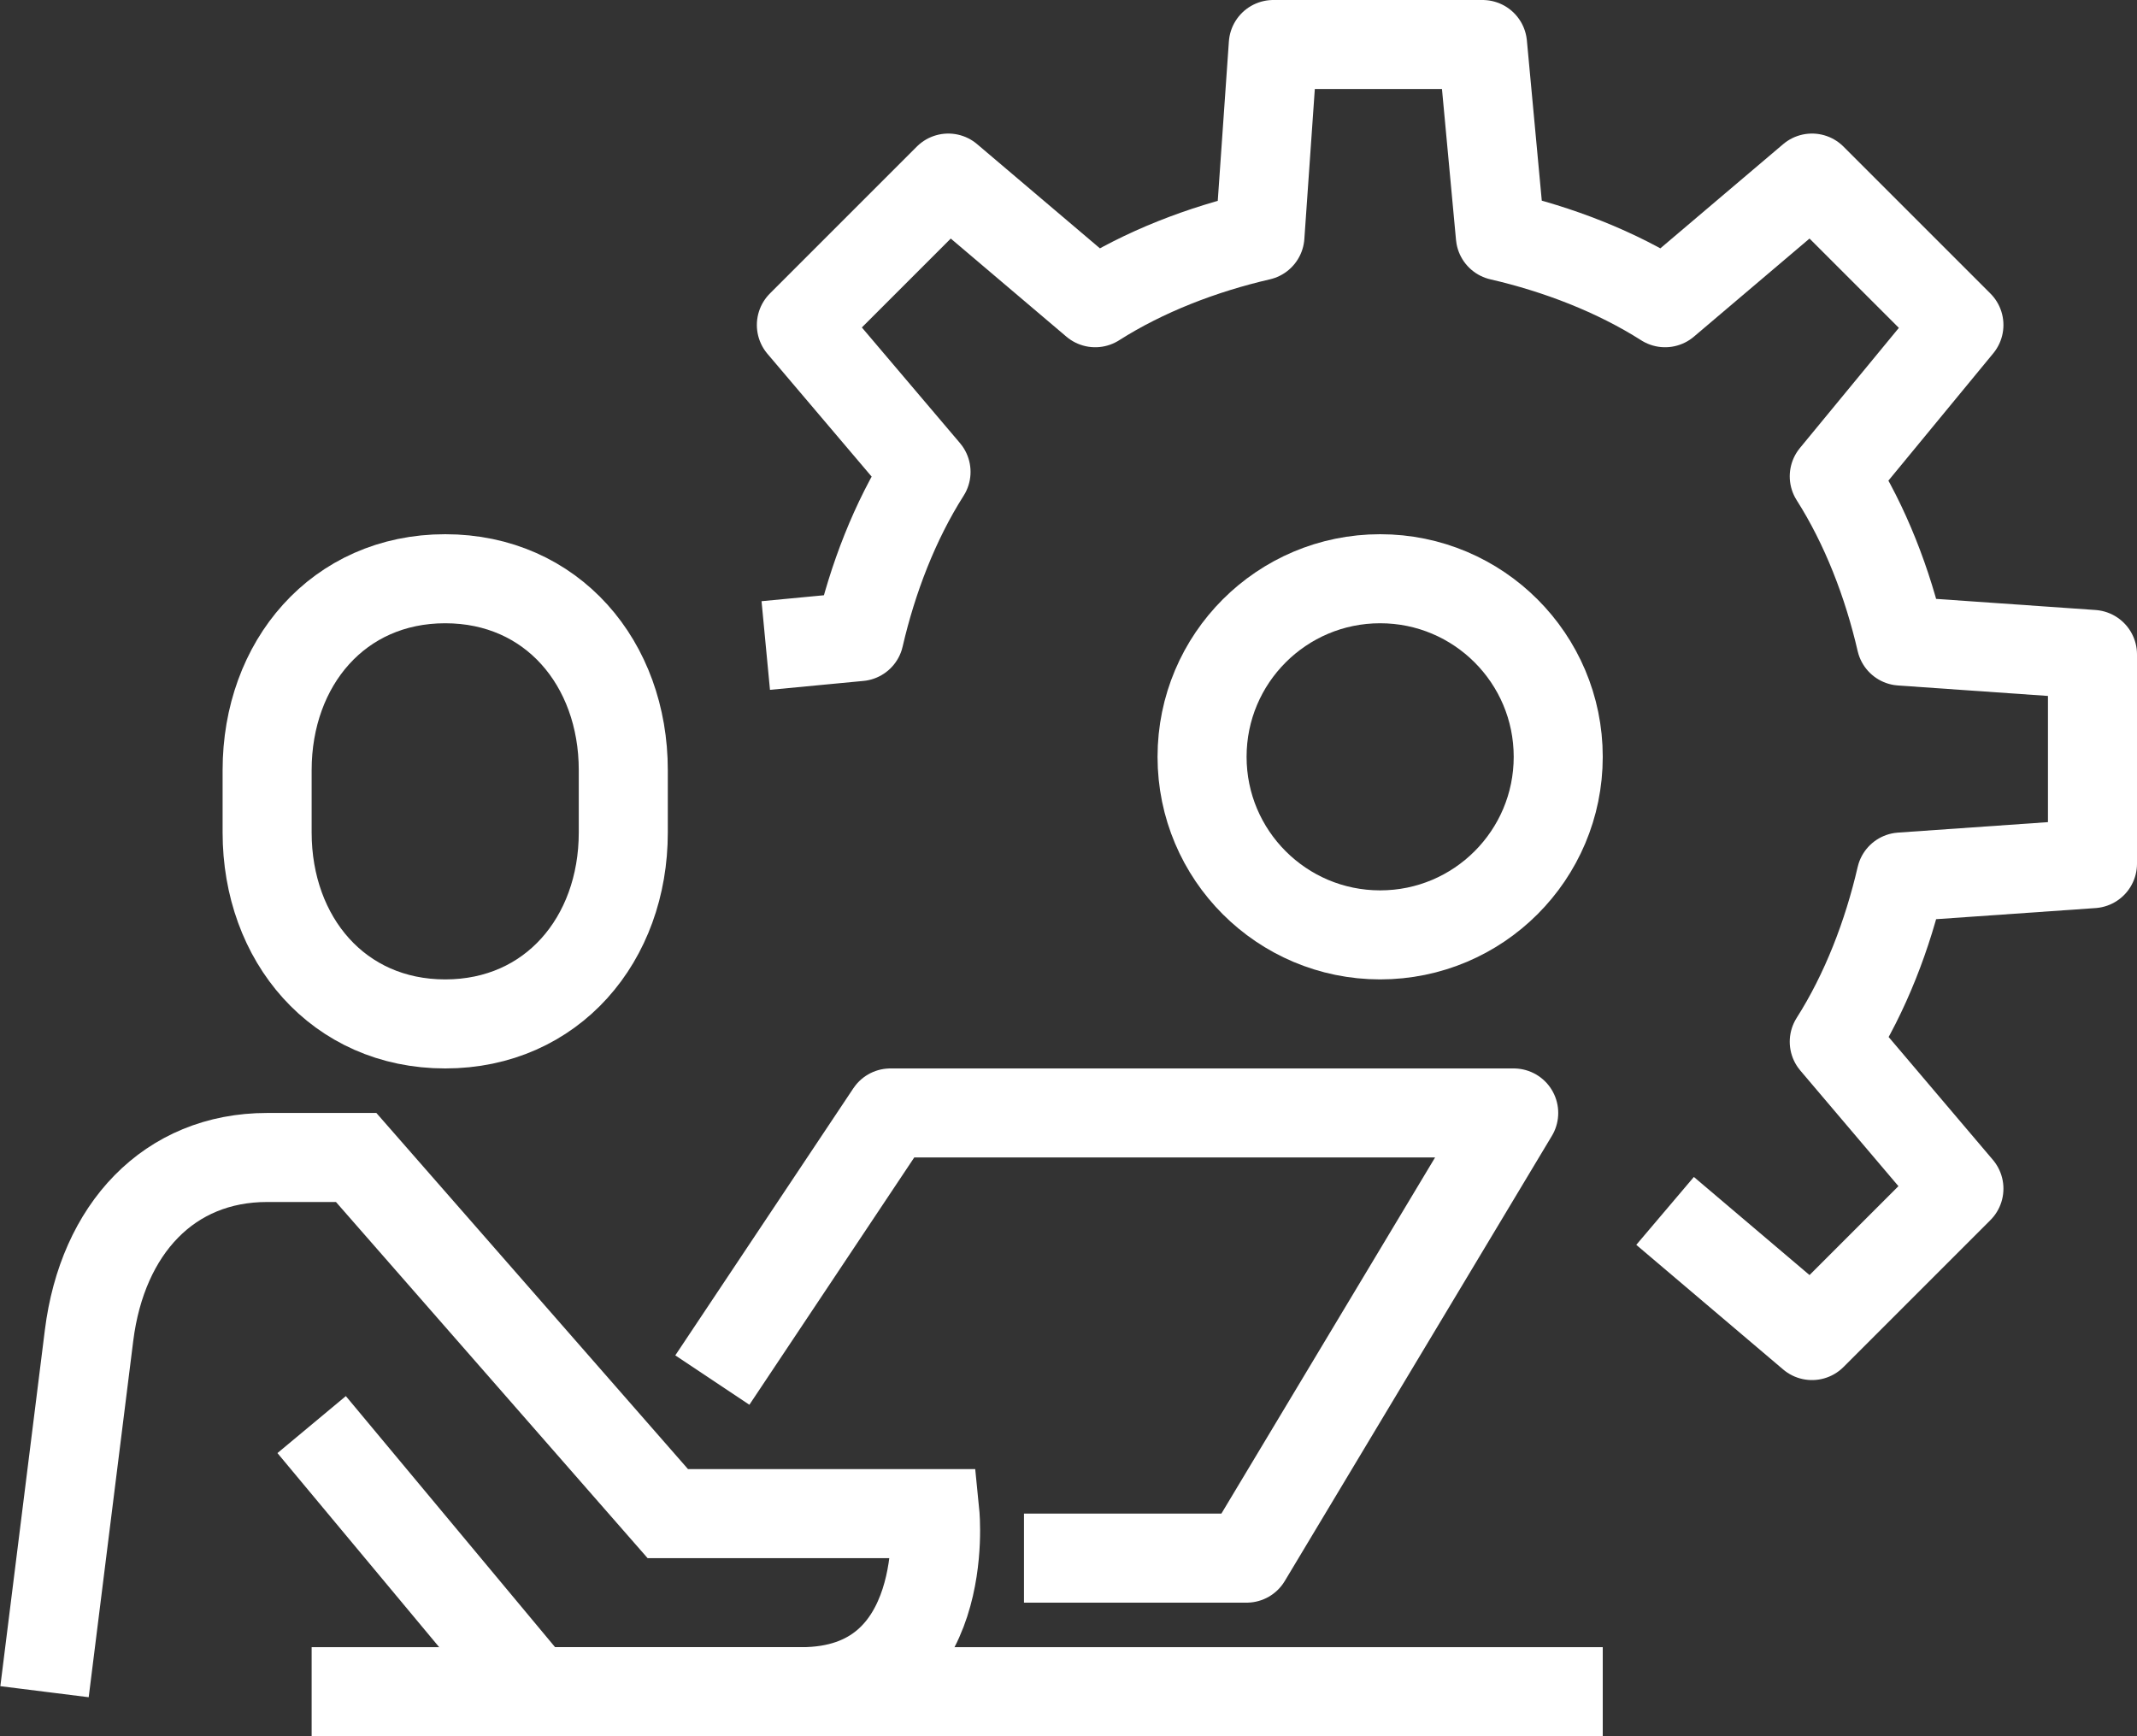 <?xml version="1.0" encoding="utf-8"?>
<!-- Generator: Adobe Illustrator 24.1.2, SVG Export Plug-In . SVG Version: 6.00 Build 0)  -->
<svg version="1.1" id="Layer_1" xmlns="http://www.w3.org/2000/svg" xmlns:xlink="http://www.w3.org/1999/xlink" x="0px" y="0px"
	 viewBox="0 0 48 39" enable-background="new 0 0 48 39" xml:space="preserve">
<rect x="0" y="0" width="48" height="39" fill="#333333" stroke="none"/>
<circle fill="none" stroke="#FFFFFF" stroke-width="2" stroke-miterlimit="10" cx="31" cy="17" r="4"/>
<path fill="none" stroke="#FFFFFF" stroke-width="2" stroke-linejoin="round" stroke-miterlimit="10" d="M37.4,27.2l3.3,2.8l3.3-3.3
	l-2.8-3.3c0.7-1.1,1.2-2.4,1.5-3.7l4.3-0.3v-4.7l-4.3-0.3c-0.3-1.3-0.8-2.6-1.5-3.7L44,7.3L40.7,4l-3.3,2.8
	c-1.1-0.7-2.4-1.2-3.7-1.5L33.3,1h-4.7l-0.3,4.3c-1.3,0.3-2.6,0.8-3.7,1.5L21.3,4L18,7.3l2.8,3.3c-0.7,1.1-1.2,2.4-1.5,3.7l-2.1,0.2
	"/>
<path fill="none" stroke="#FFFFFF" stroke-width="2" stroke-miterlimit="10" d="M1,38c0,0,0.7-5.6,1-8c0.3-2.4,1.8-4,4-4h2l7,8h6
	c0,0,0.4,4-3,4h-6l-5-6 M10,23c-2.4,0-4-1.9-4-4.3v-1.4c0-2.4,1.6-4.3,4-4.3s4,1.9,4,4.3v1.4C14,21.1,12.4,23,10,23z"/>
<path fill="none" stroke="#FFFFFF" stroke-width="2" stroke-linejoin="round" stroke-miterlimit="10" d="M7,38h29 M16,31l4-6h14
	l-6,10h-5"/>
<g>
</g>
<g>
</g>
<g>
</g>
<g>
</g>
<g>
</g>
<g>
</g>
</svg>
